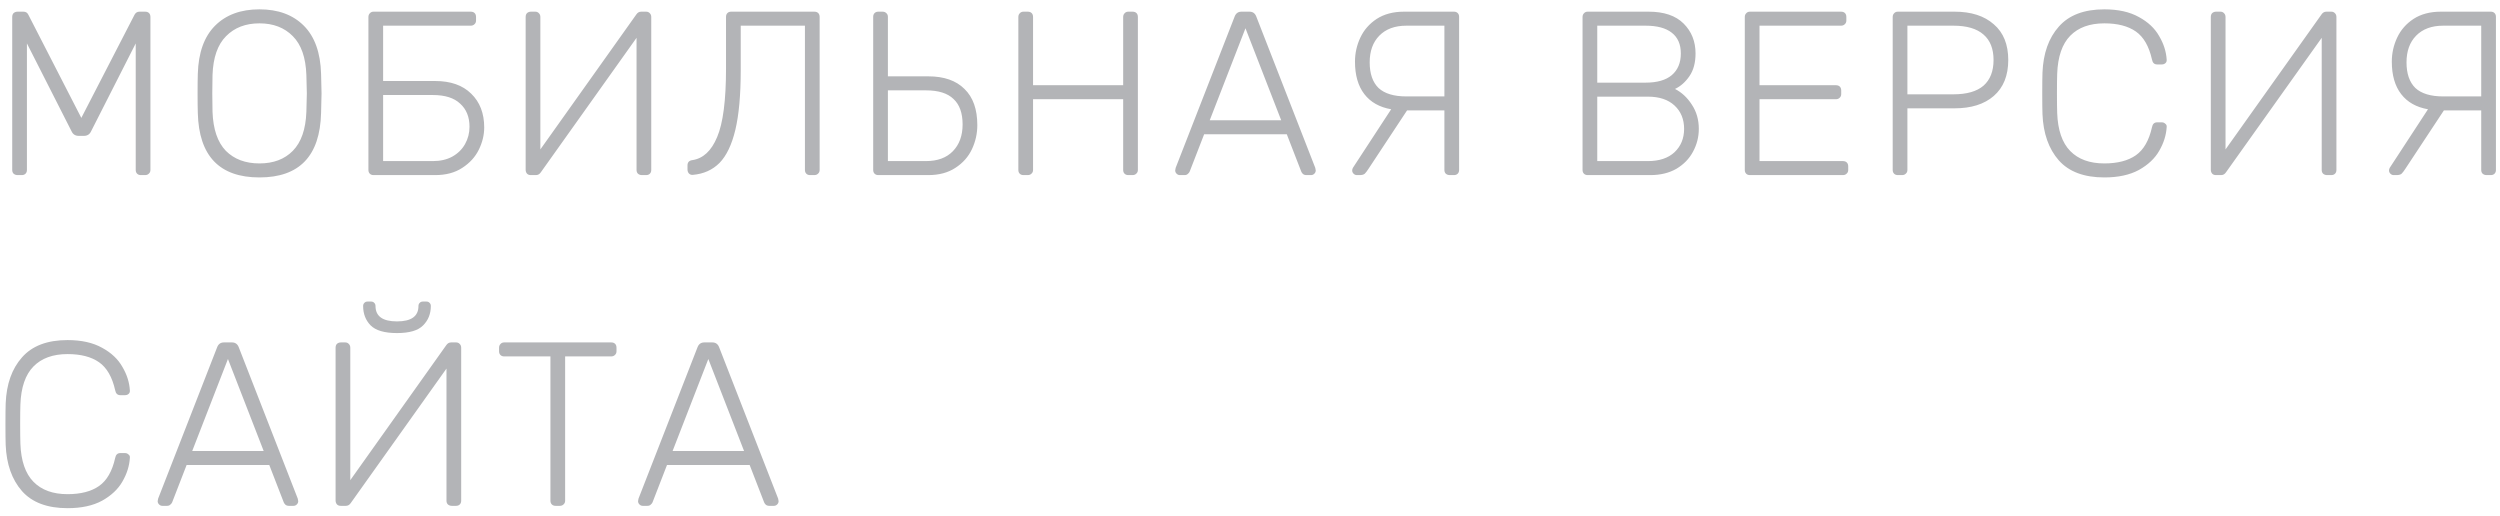 <?xml version="1.0" encoding="UTF-8"?> <svg xmlns="http://www.w3.org/2000/svg" width="257" height="53" viewBox="0 0 257 53" fill="none"> <path d="M1.808 18C1.648 18 1.512 17.952 1.4 17.856C1.304 17.76 1.256 17.632 1.256 17.472V1.752C1.256 1.576 1.304 1.44 1.4 1.344C1.512 1.248 1.648 1.2 1.808 1.2H2.408C2.648 1.2 2.816 1.304 2.912 1.512L8.36 12.12L13.832 1.512C13.944 1.304 14.112 1.2 14.336 1.2H14.912C15.088 1.2 15.224 1.248 15.32 1.344C15.416 1.44 15.464 1.576 15.464 1.752V17.472C15.464 17.632 15.408 17.76 15.296 17.856C15.2 17.952 15.072 18 14.912 18H14.48C14.32 18 14.192 17.952 14.096 17.856C14 17.76 13.952 17.632 13.952 17.472V4.464L9.368 13.488C9.224 13.808 8.976 13.968 8.624 13.968H8.096C7.744 13.968 7.496 13.808 7.352 13.488L2.768 4.464V17.472C2.768 17.632 2.72 17.76 2.624 17.856C2.528 17.952 2.4 18 2.24 18H1.808ZM26.671 18.24C22.559 18.24 20.447 16.032 20.335 11.616C20.319 11.136 20.311 10.464 20.311 9.6C20.311 8.736 20.319 8.064 20.335 7.584C20.399 5.408 20.991 3.76 22.111 2.64C23.231 1.52 24.751 0.96 26.671 0.96C28.591 0.96 30.111 1.52 31.231 2.64C32.351 3.76 32.943 5.408 33.007 7.584C33.039 8.544 33.055 9.216 33.055 9.6C33.055 9.984 33.039 10.656 33.007 11.616C32.895 16.032 30.783 18.24 26.671 18.24ZM26.671 16.8C28.111 16.8 29.255 16.368 30.103 15.504C30.967 14.624 31.431 13.288 31.495 11.496C31.527 10.536 31.543 9.904 31.543 9.6C31.543 9.296 31.527 8.664 31.495 7.704C31.431 5.912 30.967 4.584 30.103 3.72C29.239 2.84 28.095 2.4 26.671 2.4C25.247 2.4 24.103 2.84 23.239 3.72C22.375 4.584 21.911 5.912 21.847 7.704C21.831 8.184 21.823 8.816 21.823 9.6C21.823 10.384 21.831 11.016 21.847 11.496C21.911 13.288 22.367 14.624 23.215 15.504C24.079 16.368 25.231 16.8 26.671 16.8ZM38.401 18C38.241 18 38.113 17.952 38.017 17.856C37.921 17.76 37.873 17.632 37.873 17.472V1.752C37.873 1.592 37.921 1.464 38.017 1.368C38.113 1.256 38.241 1.2 38.401 1.2H48.385C48.561 1.2 48.697 1.248 48.793 1.344C48.889 1.44 48.937 1.576 48.937 1.752V2.112C48.937 2.272 48.881 2.4 48.769 2.496C48.673 2.592 48.545 2.64 48.385 2.64H39.385V8.328H44.737C46.321 8.328 47.553 8.76 48.433 9.624C49.329 10.488 49.777 11.648 49.777 13.104C49.777 13.872 49.593 14.632 49.225 15.384C48.857 16.136 48.289 16.76 47.521 17.256C46.769 17.752 45.841 18 44.737 18H38.401ZM44.497 16.56C45.265 16.56 45.929 16.408 46.489 16.104C47.065 15.784 47.505 15.352 47.809 14.808C48.113 14.264 48.265 13.672 48.265 13.032C48.265 12.024 47.945 11.232 47.305 10.656C46.681 10.064 45.745 9.768 44.497 9.768H39.385V16.56H44.497ZM54.565 18C54.405 18 54.277 17.952 54.181 17.856C54.085 17.744 54.037 17.608 54.037 17.448V1.752C54.037 1.576 54.085 1.44 54.181 1.344C54.293 1.248 54.429 1.2 54.589 1.2H55.021C55.181 1.2 55.309 1.256 55.405 1.368C55.501 1.464 55.549 1.592 55.549 1.752V15.36L65.413 1.488C65.541 1.296 65.709 1.2 65.917 1.2H66.421C66.581 1.2 66.709 1.256 66.805 1.368C66.901 1.464 66.949 1.592 66.949 1.752V17.472C66.949 17.632 66.901 17.76 66.805 17.856C66.709 17.952 66.581 18 66.421 18H65.989C65.829 18 65.693 17.952 65.581 17.856C65.485 17.76 65.437 17.632 65.437 17.472V3.888L55.597 17.712C55.469 17.904 55.301 18 55.093 18H54.565ZM83.275 18C83.115 18 82.987 17.952 82.891 17.856C82.795 17.76 82.747 17.632 82.747 17.472V2.64H76.147V7.224C76.147 9.752 75.963 11.792 75.595 13.344C75.227 14.88 74.683 16.016 73.963 16.752C73.243 17.472 72.331 17.88 71.227 17.976C71.067 17.992 70.931 17.944 70.819 17.832C70.723 17.72 70.675 17.584 70.675 17.424V16.992C70.675 16.848 70.715 16.728 70.795 16.632C70.891 16.536 71.011 16.48 71.155 16.464C72.275 16.304 73.131 15.512 73.723 14.088C74.331 12.664 74.635 10.312 74.635 7.032V1.728C74.635 1.568 74.683 1.44 74.779 1.344C74.875 1.248 75.003 1.2 75.163 1.2H83.707C83.883 1.2 84.019 1.248 84.115 1.344C84.211 1.44 84.259 1.576 84.259 1.752V17.472C84.259 17.632 84.203 17.76 84.091 17.856C83.995 17.952 83.867 18 83.707 18H83.275ZM90.292 18C90.132 18 90.004 17.952 89.908 17.856C89.812 17.76 89.764 17.632 89.764 17.472V1.728C89.764 1.568 89.812 1.44 89.908 1.344C90.004 1.248 90.132 1.2 90.292 1.2H90.724C90.884 1.2 91.012 1.248 91.108 1.344C91.22 1.44 91.276 1.568 91.276 1.728V7.848H95.428C97.044 7.848 98.284 8.28 99.148 9.144C100.028 9.992 100.468 11.232 100.468 12.864C100.468 13.728 100.284 14.552 99.916 15.336C99.548 16.12 98.98 16.76 98.212 17.256C97.46 17.752 96.532 18 95.428 18H90.292ZM95.188 16.56C96.372 16.56 97.292 16.224 97.948 15.552C98.62 14.864 98.956 13.944 98.956 12.792C98.956 11.624 98.644 10.752 98.02 10.176C97.412 9.584 96.468 9.288 95.188 9.288H91.276V16.56H95.188ZM105.214 18C105.054 18 104.926 17.952 104.83 17.856C104.734 17.76 104.686 17.632 104.686 17.472V1.752C104.686 1.592 104.734 1.464 104.83 1.368C104.926 1.256 105.054 1.2 105.214 1.2H105.646C105.822 1.2 105.958 1.248 106.054 1.344C106.15 1.44 106.198 1.576 106.198 1.752V8.76H115.462V1.752C115.462 1.592 115.51 1.464 115.606 1.368C115.702 1.256 115.83 1.2 115.99 1.2H116.422C116.598 1.2 116.734 1.248 116.83 1.344C116.926 1.44 116.974 1.576 116.974 1.752V17.472C116.974 17.632 116.918 17.76 116.806 17.856C116.71 17.952 116.582 18 116.422 18H115.99C115.83 18 115.702 17.952 115.606 17.856C115.51 17.76 115.462 17.632 115.462 17.472V10.2H106.198V17.472C106.198 17.632 106.142 17.76 106.03 17.856C105.934 17.952 105.806 18 105.646 18H105.214ZM121.29 18C121.162 18 121.05 17.952 120.954 17.856C120.858 17.76 120.81 17.648 120.81 17.52L120.858 17.256L126.93 1.68C127.058 1.36 127.29 1.2 127.626 1.2H128.442C128.778 1.2 129.01 1.36 129.138 1.68L135.21 17.256L135.258 17.52C135.258 17.648 135.21 17.76 135.114 17.856C135.018 17.952 134.906 18 134.778 18H134.298C134.154 18 134.034 17.96 133.938 17.88C133.858 17.8 133.802 17.72 133.77 17.64L132.282 13.8H123.786L122.298 17.64C122.266 17.72 122.202 17.8 122.106 17.88C122.026 17.96 121.914 18 121.77 18H121.29ZM131.706 12.36L128.034 2.904L124.362 12.36H131.706ZM149.468 1.2C149.628 1.2 149.756 1.248 149.852 1.344C149.948 1.44 149.996 1.568 149.996 1.728V17.472C149.996 17.632 149.948 17.76 149.852 17.856C149.756 17.952 149.628 18 149.468 18H149.036C148.876 18 148.74 17.952 148.628 17.856C148.532 17.76 148.484 17.632 148.484 17.472V11.352H144.644L140.684 17.352C140.54 17.576 140.412 17.744 140.3 17.856C140.188 17.952 140.012 18 139.772 18H139.484C139.356 18 139.244 17.952 139.148 17.856C139.052 17.76 139.004 17.648 139.004 17.52C139.004 17.44 139.028 17.352 139.076 17.256L143.012 11.232C141.812 11.024 140.892 10.504 140.252 9.672C139.612 8.84 139.292 7.728 139.292 6.336C139.292 5.472 139.476 4.648 139.844 3.864C140.212 3.08 140.772 2.44 141.524 1.944C142.292 1.448 143.228 1.2 144.332 1.2H149.468ZM148.484 2.64H144.572C143.388 2.64 142.46 2.984 141.788 3.672C141.132 4.344 140.804 5.256 140.804 6.408C140.804 7.576 141.108 8.456 141.716 9.048C142.34 9.624 143.292 9.912 144.572 9.912H148.484V2.64ZM163.214 18C163.054 18 162.926 17.952 162.83 17.856C162.734 17.76 162.686 17.632 162.686 17.472V1.752C162.686 1.592 162.734 1.464 162.83 1.368C162.926 1.256 163.054 1.2 163.214 1.2H169.478C171.062 1.2 172.262 1.608 173.078 2.424C173.894 3.24 174.302 4.264 174.302 5.496C174.302 6.44 174.094 7.216 173.678 7.824C173.262 8.432 172.766 8.872 172.19 9.144C172.878 9.496 173.454 10.032 173.918 10.752C174.398 11.472 174.638 12.304 174.638 13.248C174.638 14.08 174.438 14.864 174.038 15.6C173.654 16.32 173.086 16.904 172.334 17.352C171.582 17.784 170.686 18 169.646 18H163.214ZM169.166 8.496C170.35 8.496 171.246 8.24 171.854 7.728C172.478 7.2 172.79 6.456 172.79 5.496C172.79 4.552 172.478 3.84 171.854 3.36C171.246 2.88 170.35 2.64 169.166 2.64H164.198V8.496H169.166ZM169.406 16.56C170.574 16.56 171.486 16.256 172.142 15.648C172.798 15.024 173.126 14.224 173.126 13.248C173.126 12.256 172.798 11.456 172.142 10.848C171.486 10.24 170.574 9.936 169.406 9.936H164.198V16.56H169.406ZM179.893 18C179.733 18 179.605 17.952 179.509 17.856C179.413 17.76 179.365 17.632 179.365 17.472V1.752C179.365 1.592 179.413 1.464 179.509 1.368C179.605 1.256 179.733 1.2 179.893 1.2H189.253C189.429 1.2 189.565 1.248 189.661 1.344C189.757 1.44 189.805 1.576 189.805 1.752V2.112C189.805 2.272 189.749 2.4 189.637 2.496C189.541 2.592 189.413 2.64 189.253 2.64H180.877V8.76H188.725C188.901 8.76 189.037 8.808 189.133 8.904C189.229 9 189.277 9.136 189.277 9.312V9.672C189.277 9.832 189.221 9.96 189.109 10.056C189.013 10.152 188.885 10.2 188.725 10.2H180.877V16.56H189.445C189.621 16.56 189.757 16.608 189.853 16.704C189.949 16.8 189.997 16.936 189.997 17.112V17.472C189.997 17.632 189.941 17.76 189.829 17.856C189.733 17.952 189.605 18 189.445 18H179.893ZM195.097 18C194.937 18 194.809 17.952 194.713 17.856C194.617 17.76 194.569 17.632 194.569 17.472V1.752C194.569 1.592 194.617 1.464 194.713 1.368C194.809 1.256 194.937 1.2 195.097 1.2H200.929C202.641 1.2 203.985 1.632 204.961 2.496C205.953 3.344 206.449 4.568 206.449 6.168C206.449 7.768 205.953 9 204.961 9.864C203.985 10.712 202.641 11.136 200.929 11.136H196.081V17.472C196.081 17.632 196.025 17.76 195.913 17.856C195.817 17.952 195.689 18 195.529 18H195.097ZM200.809 9.696C202.185 9.696 203.217 9.4 203.905 8.808C204.593 8.2 204.937 7.32 204.937 6.168C204.937 5.016 204.593 4.144 203.905 3.552C203.217 2.944 202.185 2.64 200.809 2.64H196.081V9.696H200.809ZM216.327 18.24C214.247 18.24 212.687 17.656 211.647 16.488C210.607 15.304 210.047 13.72 209.967 11.736C209.951 11.304 209.943 10.6 209.943 9.624C209.943 8.632 209.951 7.912 209.967 7.464C210.047 5.48 210.607 3.904 211.647 2.736C212.687 1.552 214.247 0.96 216.327 0.96C217.751 0.96 218.935 1.224 219.879 1.752C220.823 2.264 221.519 2.92 221.967 3.72C222.431 4.504 222.687 5.312 222.735 6.144V6.192C222.735 6.32 222.687 6.424 222.591 6.504C222.495 6.584 222.375 6.624 222.231 6.624H221.751C221.463 6.624 221.287 6.456 221.223 6.12C220.919 4.76 220.367 3.8 219.567 3.24C218.767 2.68 217.687 2.4 216.327 2.4C214.823 2.4 213.655 2.824 212.823 3.672C211.991 4.52 211.543 5.824 211.479 7.584C211.463 8.016 211.455 8.68 211.455 9.576C211.455 10.472 211.463 11.152 211.479 11.616C211.543 13.376 211.991 14.68 212.823 15.528C213.655 16.376 214.823 16.8 216.327 16.8C217.687 16.8 218.767 16.52 219.567 15.96C220.367 15.4 220.919 14.44 221.223 13.08C221.287 12.744 221.463 12.576 221.751 12.576H222.231C222.375 12.576 222.495 12.624 222.591 12.72C222.703 12.8 222.751 12.912 222.735 13.056C222.687 13.888 222.431 14.704 221.967 15.504C221.519 16.288 220.823 16.944 219.879 17.472C218.935 17.984 217.751 18.24 216.327 18.24ZM227.8 18C227.64 18 227.512 17.952 227.416 17.856C227.32 17.744 227.272 17.608 227.272 17.448V1.752C227.272 1.576 227.32 1.44 227.416 1.344C227.528 1.248 227.664 1.2 227.824 1.2H228.256C228.416 1.2 228.544 1.256 228.64 1.368C228.736 1.464 228.784 1.592 228.784 1.752V15.36L238.648 1.488C238.776 1.296 238.944 1.2 239.152 1.2H239.656C239.816 1.2 239.944 1.256 240.04 1.368C240.136 1.464 240.184 1.592 240.184 1.752V17.472C240.184 17.632 240.136 17.76 240.04 17.856C239.944 17.952 239.816 18 239.656 18H239.224C239.064 18 238.928 17.952 238.816 17.856C238.72 17.76 238.672 17.632 238.672 17.472V3.888L228.832 17.712C228.704 17.904 228.536 18 228.328 18H227.8ZM256.054 1.2C256.214 1.2 256.342 1.248 256.438 1.344C256.534 1.44 256.582 1.568 256.582 1.728V17.472C256.582 17.632 256.534 17.76 256.438 17.856C256.342 17.952 256.214 18 256.054 18H255.622C255.462 18 255.326 17.952 255.214 17.856C255.118 17.76 255.07 17.632 255.07 17.472V11.352H251.23L247.27 17.352C247.126 17.576 246.998 17.744 246.886 17.856C246.774 17.952 246.598 18 246.358 18H246.07C245.942 18 245.83 17.952 245.734 17.856C245.638 17.76 245.59 17.648 245.59 17.52C245.59 17.44 245.614 17.352 245.662 17.256L249.598 11.232C248.398 11.024 247.478 10.504 246.838 9.672C246.198 8.84 245.878 7.728 245.878 6.336C245.878 5.472 246.062 4.648 246.43 3.864C246.798 3.08 247.358 2.44 248.11 1.944C248.878 1.448 249.814 1.2 250.918 1.2H256.054ZM255.07 2.64H251.158C249.974 2.64 249.046 2.984 248.374 3.672C247.718 4.344 247.39 5.256 247.39 6.408C247.39 7.576 247.694 8.456 248.302 9.048C248.926 9.624 249.878 9.912 251.158 9.912H255.07V2.64ZM6.944 52.24C4.864 52.24 3.304 51.656 2.264 50.488C1.224 49.304 0.664 47.72 0.584 45.736C0.568 45.304 0.56 44.6 0.56 43.624C0.56 42.632 0.568 41.912 0.584 41.464C0.664 39.48 1.224 37.904 2.264 36.736C3.304 35.552 4.864 34.96 6.944 34.96C8.368 34.96 9.552 35.224 10.496 35.752C11.44 36.264 12.136 36.92 12.584 37.72C13.048 38.504 13.304 39.312 13.352 40.144V40.192C13.352 40.32 13.304 40.424 13.208 40.504C13.112 40.584 12.992 40.624 12.848 40.624H12.368C12.08 40.624 11.904 40.456 11.84 40.12C11.536 38.76 10.984 37.8 10.184 37.24C9.384 36.68 8.304 36.4 6.944 36.4C5.44 36.4 4.272 36.824 3.44 37.672C2.608 38.52 2.16 39.824 2.096 41.584C2.08 42.016 2.072 42.68 2.072 43.576C2.072 44.472 2.08 45.152 2.096 45.616C2.16 47.376 2.608 48.68 3.44 49.528C4.272 50.376 5.44 50.8 6.944 50.8C8.304 50.8 9.384 50.52 10.184 49.96C10.984 49.4 11.536 48.44 11.84 47.08C11.904 46.744 12.08 46.576 12.368 46.576H12.848C12.992 46.576 13.112 46.624 13.208 46.72C13.32 46.8 13.368 46.912 13.352 47.056C13.304 47.888 13.048 48.704 12.584 49.504C12.136 50.288 11.44 50.944 10.496 51.472C9.552 51.984 8.368 52.24 6.944 52.24ZM16.689 52C16.561 52 16.449 51.952 16.353 51.856C16.257 51.76 16.209 51.648 16.209 51.52L16.257 51.256L22.329 35.68C22.457 35.36 22.689 35.2 23.025 35.2H23.841C24.177 35.2 24.409 35.36 24.537 35.68L30.609 51.256L30.657 51.52C30.657 51.648 30.609 51.76 30.513 51.856C30.417 51.952 30.305 52 30.177 52H29.697C29.553 52 29.433 51.96 29.337 51.88C29.257 51.8 29.201 51.72 29.169 51.64L27.681 47.8H19.185L17.697 51.64C17.665 51.72 17.601 51.8 17.505 51.88C17.425 51.96 17.313 52 17.169 52H16.689ZM27.105 46.36L23.433 36.904L19.761 46.36H27.105ZM35.026 52C34.866 52 34.738 51.952 34.642 51.856C34.546 51.744 34.498 51.608 34.498 51.448V35.752C34.498 35.576 34.546 35.44 34.642 35.344C34.754 35.248 34.89 35.2 35.05 35.2H35.482C35.642 35.2 35.77 35.256 35.866 35.368C35.962 35.464 36.01 35.592 36.01 35.752V49.36L45.874 35.488C46.002 35.296 46.17 35.2 46.378 35.2H46.882C47.042 35.2 47.17 35.256 47.266 35.368C47.362 35.464 47.41 35.592 47.41 35.752V51.472C47.41 51.632 47.362 51.76 47.266 51.856C47.17 51.952 47.042 52 46.882 52H46.45C46.29 52 46.154 51.952 46.042 51.856C45.946 51.76 45.898 51.632 45.898 51.472V37.888L36.058 51.712C35.93 51.904 35.762 52 35.554 52H35.026ZM40.81 34.24C39.53 34.24 38.626 33.976 38.098 33.448C37.586 32.92 37.33 32.256 37.33 31.456C37.33 31.328 37.37 31.224 37.45 31.144C37.53 31.048 37.642 31 37.786 31H38.146C38.29 31 38.402 31.048 38.482 31.144C38.562 31.224 38.602 31.328 38.602 31.456C38.602 32.512 39.338 33.04 40.81 33.04C42.282 33.04 43.018 32.512 43.018 31.456C43.018 31.328 43.058 31.224 43.138 31.144C43.218 31.048 43.33 31 43.474 31H43.834C43.978 31 44.09 31.048 44.17 31.144C44.25 31.224 44.29 31.328 44.29 31.456C44.29 32.256 44.026 32.92 43.498 33.448C42.986 33.976 42.09 34.24 40.81 34.24ZM57.112 52C56.952 52 56.824 51.952 56.728 51.856C56.632 51.76 56.584 51.632 56.584 51.472V36.64H51.832C51.672 36.64 51.544 36.592 51.448 36.496C51.352 36.4 51.304 36.272 51.304 36.112V35.752C51.304 35.592 51.352 35.464 51.448 35.368C51.544 35.256 51.672 35.2 51.832 35.2H62.824C63 35.2 63.136 35.248 63.232 35.344C63.328 35.44 63.376 35.576 63.376 35.752V36.112C63.376 36.272 63.32 36.4 63.208 36.496C63.112 36.592 62.984 36.64 62.824 36.64H58.096V51.472C58.096 51.632 58.04 51.76 57.928 51.856C57.832 51.952 57.704 52 57.544 52H57.112ZM66.072 52C65.944 52 65.832 51.952 65.736 51.856C65.64 51.76 65.592 51.648 65.592 51.52L65.64 51.256L71.712 35.68C71.84 35.36 72.072 35.2 72.408 35.2H73.224C73.56 35.2 73.792 35.36 73.92 35.68L79.992 51.256L80.04 51.52C80.04 51.648 79.992 51.76 79.896 51.856C79.8 51.952 79.688 52 79.56 52H79.08C78.936 52 78.816 51.96 78.72 51.88C78.64 51.8 78.584 51.72 78.552 51.64L77.064 47.8H68.568L67.08 51.64C67.048 51.72 66.984 51.8 66.888 51.88C66.808 51.96 66.696 52 66.552 52H66.072ZM76.488 46.36L72.816 36.904L69.144 46.36H76.488Z" fill="#B3B4B7"></path> </svg> 